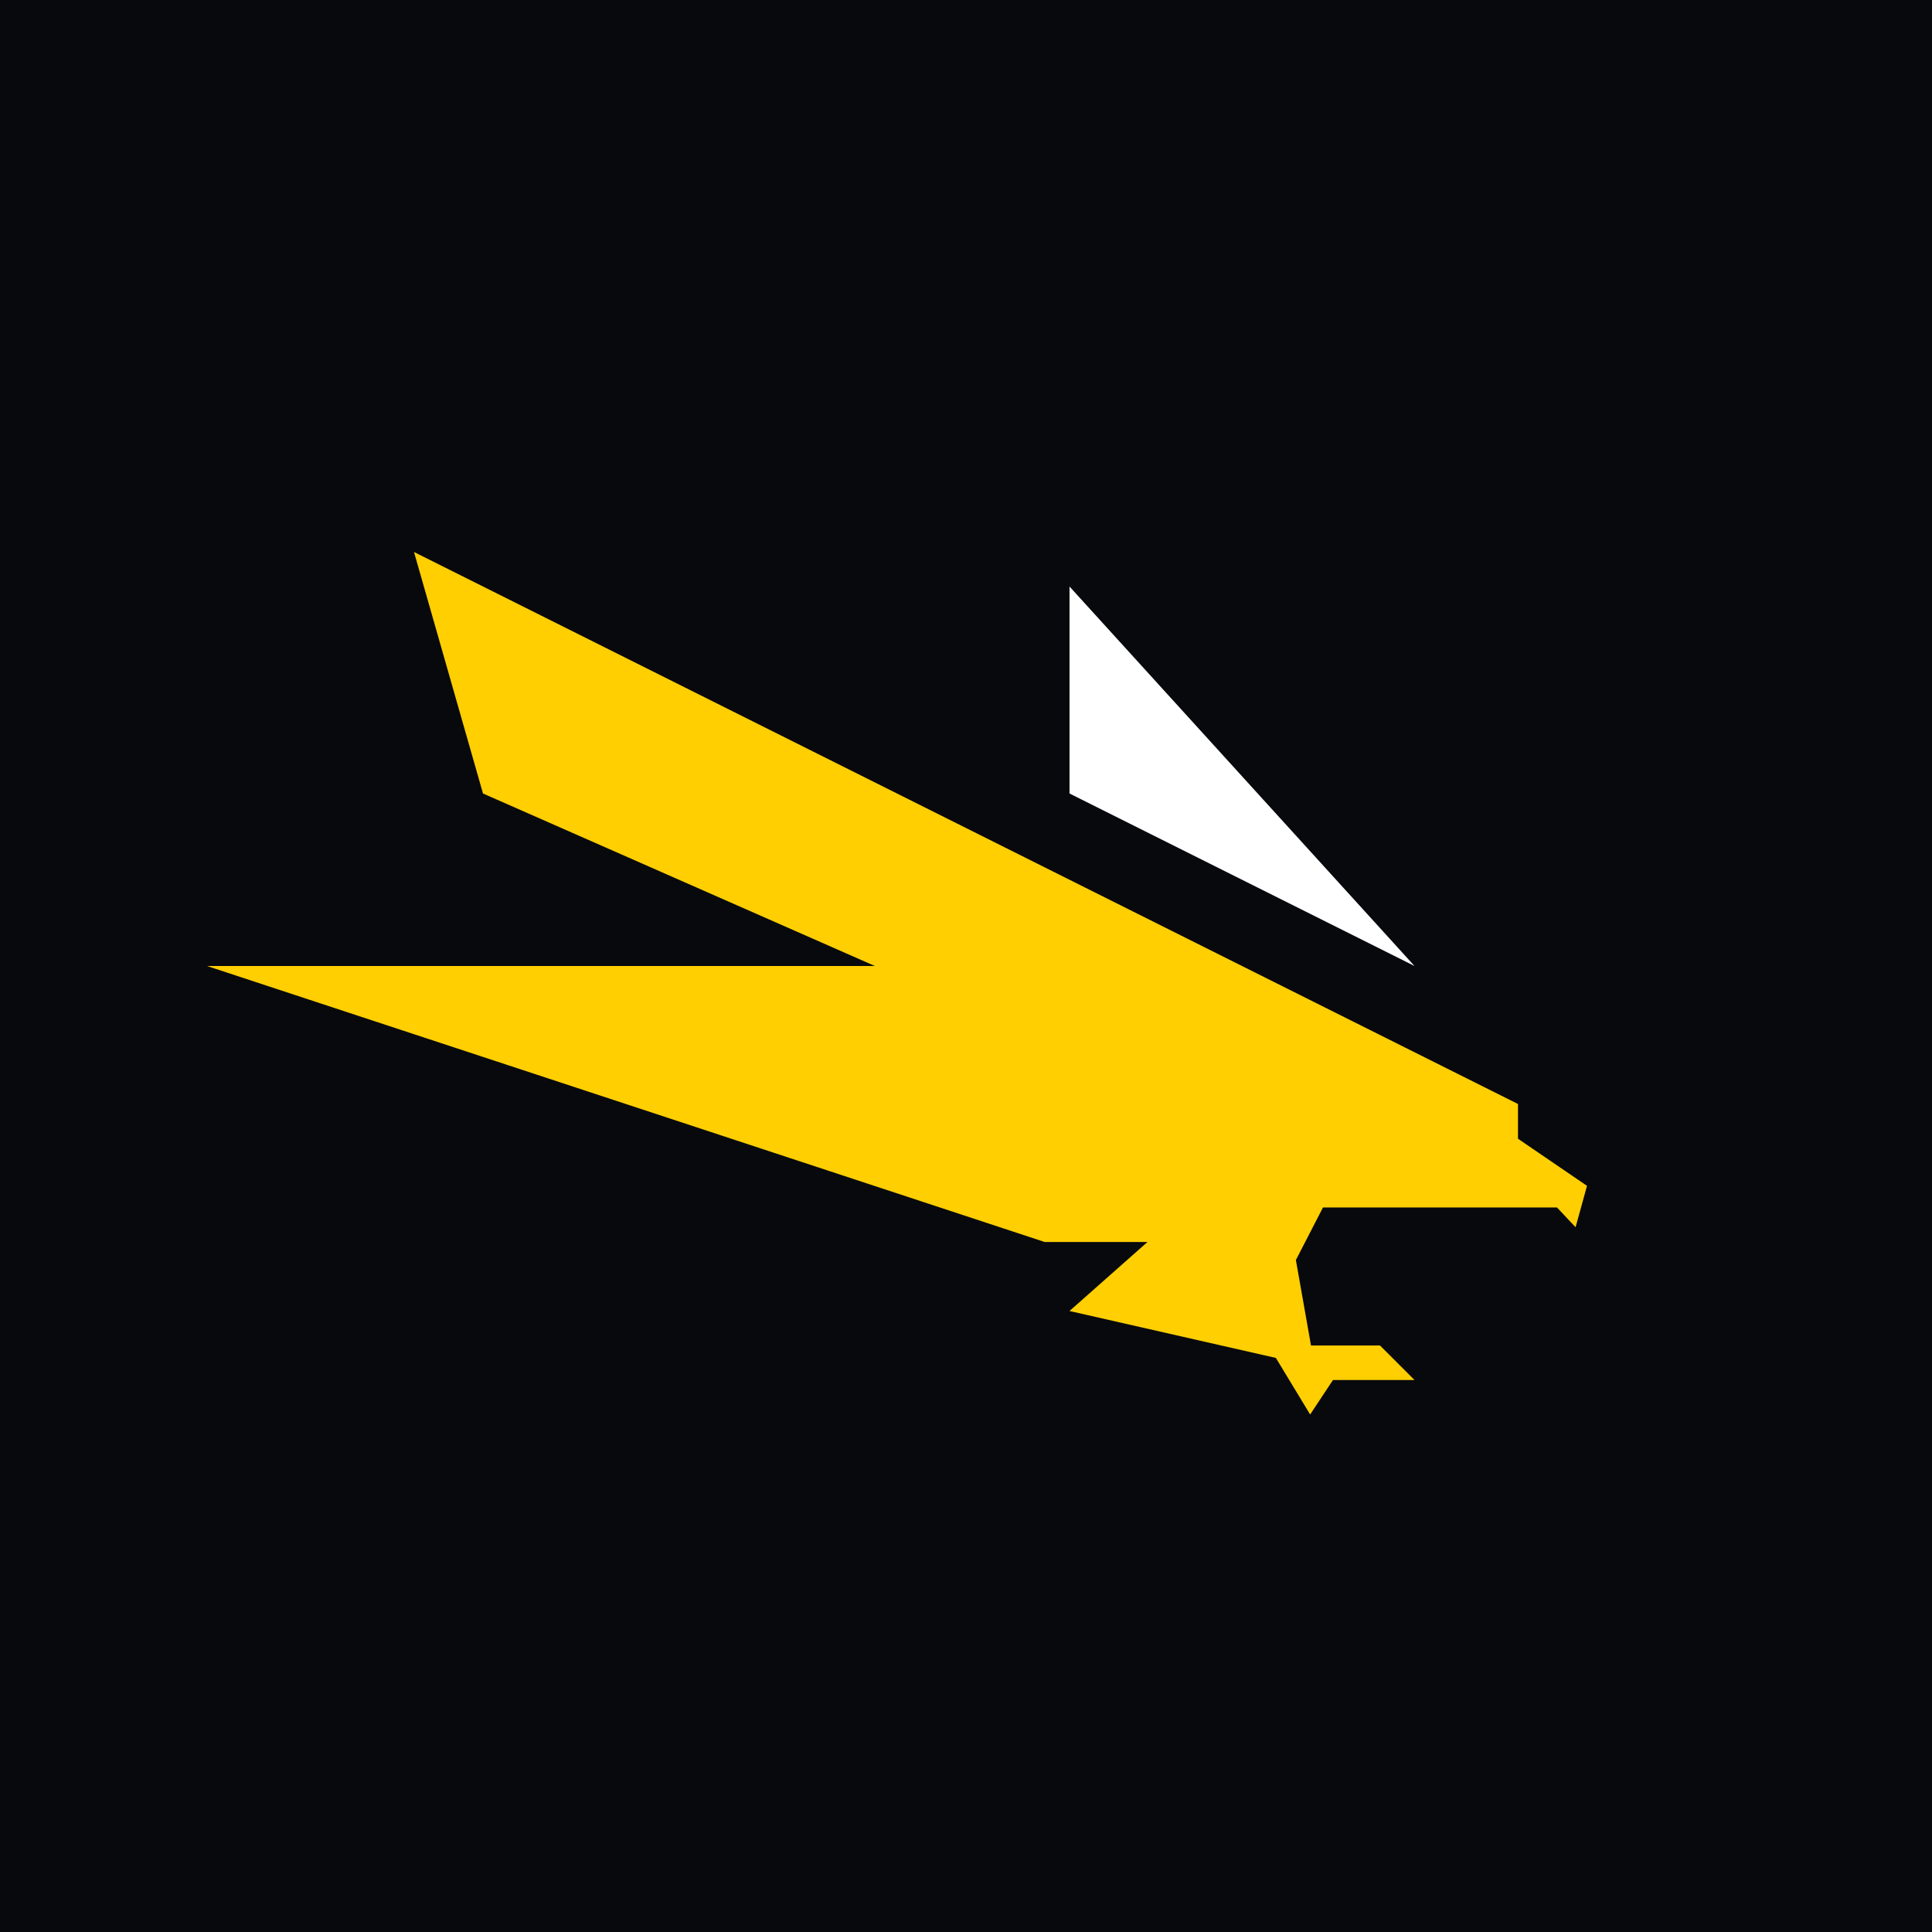 <svg width="56" height="56" xmlns="http://www.w3.org/2000/svg"><path fill="#08090D" d="M0 0h56v56H0z"/><path d="M31 17v6l10 5-10-11z" fill="#fff"/><path d="M37.975 41l.662-1H41l-1-1h-2l-.438-2.477.785-1.523h6.784l.538.572.331-1.2-2-1.365V32L12 16l2 7 11.359 5H6l24.281 8h2.979L31 38l5.982 1.36.993 1.64z" fill="#FFCF01"/></svg>